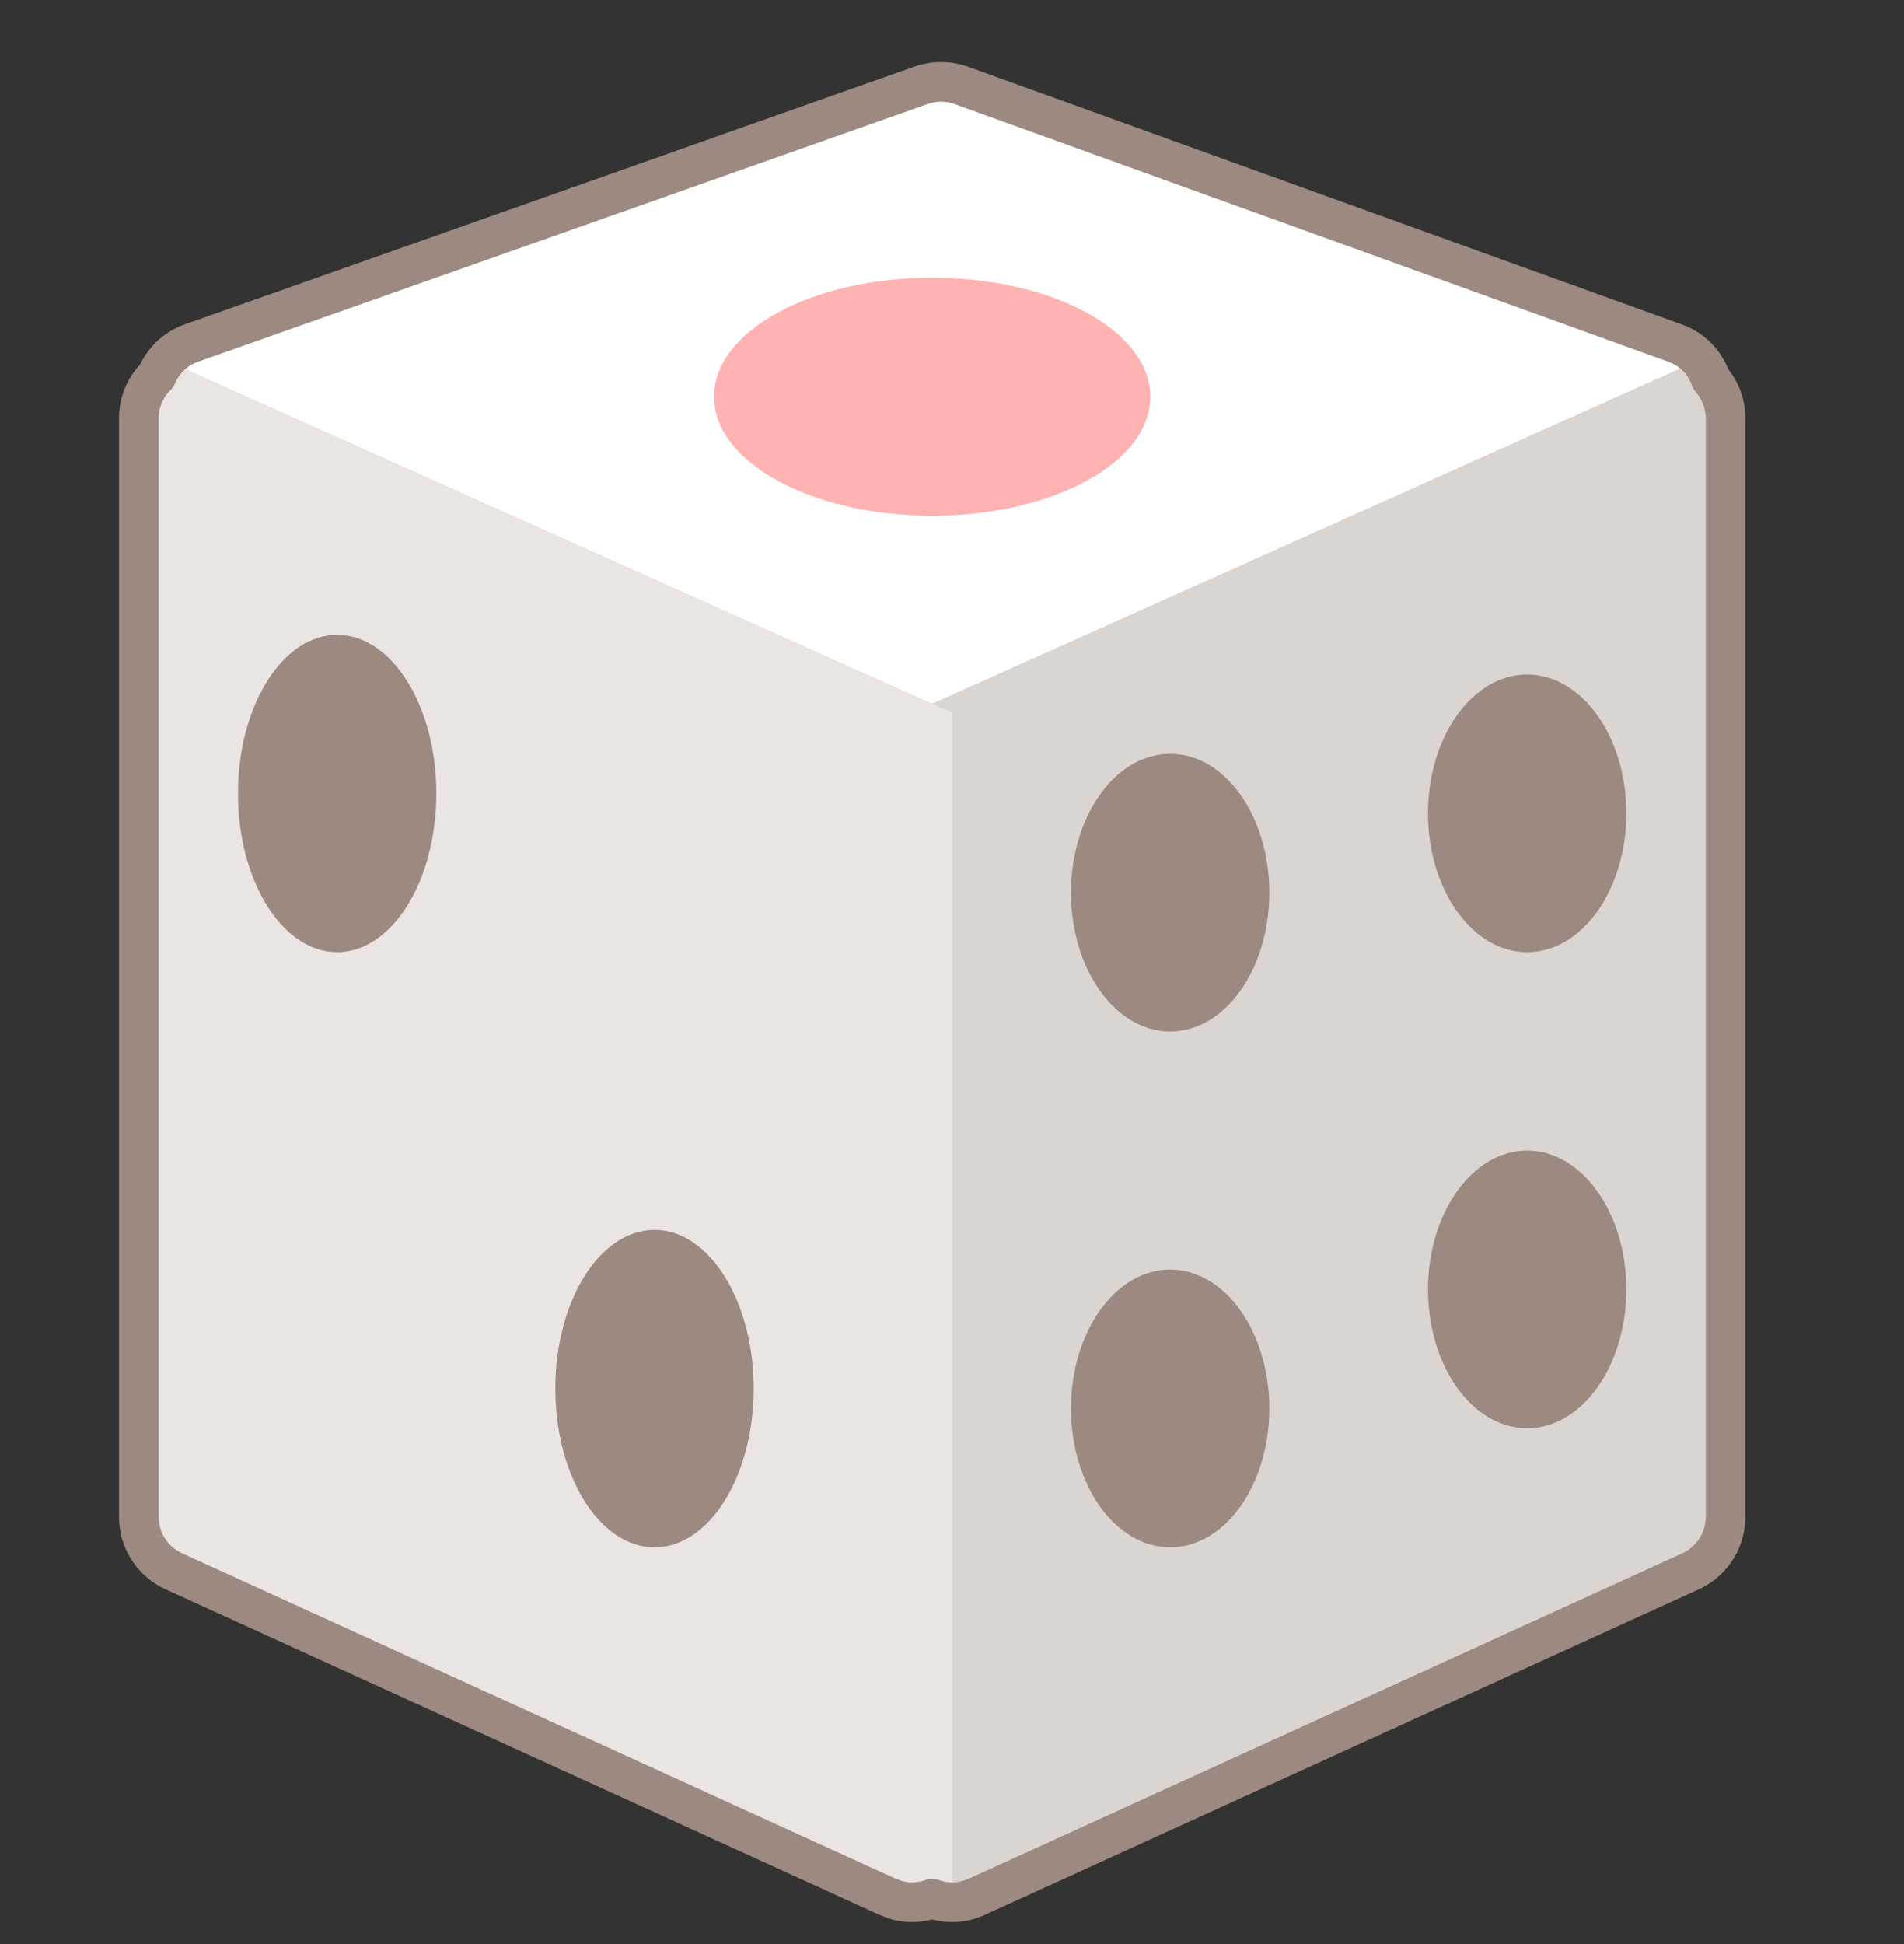 <svg width="48" height="49" viewBox="0 0 48 49" fill="none" xmlns="http://www.w3.org/2000/svg">
<rect x="0" y="0" width="48" height="49" fill="#333333" stroke="none"/>
<path d="M23.349 2.11C23.64 2.035 23.948 2.049 24.233 2.151L42.227 8.647L42.344 8.695C42.745 8.877 43.005 9.197 43.13 9.56C43.357 9.818 43.5 10.158 43.5 10.544V38.235L43.496 38.345C43.456 38.888 43.123 39.372 42.622 39.601L24.622 47.81L24.435 47.881C24.115 47.979 23.791 47.96 23.5 47.856C23.209 47.96 22.885 47.979 22.565 47.881L22.378 47.81L4.378 39.601C3.877 39.372 3.544 38.888 3.504 38.345L3.5 38.235V10.544C3.5 10.113 3.678 9.74 3.952 9.473C4.102 9.109 4.398 8.799 4.837 8.644L23.225 2.147L23.349 2.11Z" fill="white"/>
<path d="M43 9L23 17.959V48L43 38.878V9Z" fill="#DBD5D1"/>
<path d="M4 9L24 17.959V48L4 38.878V9Z" fill="#EAE5E2"/>
<path d="M23.349 2.11L23.223 1.626C23.217 1.628 23.211 1.63 23.205 1.631L23.349 2.11ZM24.233 2.151L24.403 1.681L24.403 1.681L24.233 2.151ZM42.227 8.647L42.416 8.185C42.409 8.182 42.403 8.18 42.396 8.177L42.227 8.647ZM42.344 8.695L42.55 8.24C42.544 8.237 42.538 8.235 42.533 8.232L42.344 8.695ZM43.13 9.56L42.657 9.722C42.678 9.784 42.711 9.84 42.754 9.889L43.13 9.56ZM43.5 38.235L44 38.253C44 38.247 44 38.241 44 38.235H43.5ZM43.496 38.345L43.995 38.381C43.995 38.375 43.996 38.369 43.996 38.363L43.496 38.345ZM42.622 39.601L42.83 40.056L42.83 40.056L42.622 39.601ZM24.622 47.81L24.8 48.277C24.81 48.273 24.82 48.269 24.829 48.264L24.622 47.81ZM24.435 47.881L24.581 48.359C24.592 48.356 24.602 48.352 24.612 48.348L24.435 47.881ZM23.5 47.856L23.668 47.386C23.559 47.347 23.441 47.347 23.332 47.386L23.5 47.856ZM22.565 47.881L22.388 48.348C22.398 48.352 22.408 48.356 22.419 48.359L22.565 47.881ZM22.378 47.81L22.171 48.264C22.18 48.269 22.19 48.273 22.2 48.277L22.378 47.81ZM4.378 39.601L4.17 40.056L4.17 40.056L4.378 39.601ZM3.504 38.345L3.004 38.363C3.004 38.369 3.005 38.375 3.005 38.381L3.504 38.345ZM3.5 38.235H3C3 38.241 3 38.247 3 38.253L3.5 38.235ZM3.952 9.473L4.301 9.831C4.35 9.784 4.388 9.726 4.414 9.663L3.952 9.473ZM4.837 8.644L4.67 8.172L4.67 8.172L4.837 8.644ZM23.225 2.147L23.081 1.668C23.073 1.671 23.066 1.673 23.058 1.676L23.225 2.147ZM23.349 2.11L23.474 2.594C23.668 2.544 23.874 2.553 24.064 2.622L24.233 2.151L24.403 1.681C24.023 1.544 23.612 1.526 23.223 1.626L23.349 2.11ZM24.233 2.151L24.064 2.622L42.057 9.118L42.227 8.647L42.396 8.177L24.403 1.681L24.233 2.151ZM42.227 8.647L42.038 9.11L42.155 9.158L42.344 8.695L42.533 8.232L42.416 8.185L42.227 8.647ZM42.344 8.695L42.138 9.151C42.404 9.271 42.574 9.479 42.657 9.722L43.13 9.56L43.603 9.397C43.437 8.915 43.087 8.482 42.55 8.24L42.344 8.695ZM43.13 9.56L42.754 9.889C42.906 10.062 43 10.286 43 10.544H43.5H44C44 10.029 43.808 9.575 43.506 9.23L43.13 9.56ZM43.5 10.544H43V38.235H43.5H44V10.544H43.5ZM43.5 38.235L43 38.218L42.996 38.327L43.496 38.345L43.996 38.363L44 38.253L43.5 38.235ZM43.496 38.345L42.997 38.308C42.971 38.671 42.749 38.993 42.415 39.146L42.622 39.601L42.83 40.056C43.498 39.751 43.942 39.106 43.995 38.381L43.496 38.345ZM42.622 39.601L42.415 39.146L24.415 47.355L24.622 47.81L24.829 48.264L42.83 40.056L42.622 39.601ZM24.622 47.81L24.444 47.342L24.257 47.413L24.435 47.881L24.612 48.348L24.8 48.277L24.622 47.81ZM24.435 47.881L24.288 47.403C24.079 47.467 23.865 47.456 23.668 47.386L23.5 47.856L23.332 48.327C23.716 48.465 24.151 48.491 24.581 48.359L24.435 47.881ZM23.5 47.856L23.332 47.386C23.135 47.456 22.921 47.467 22.712 47.403L22.565 47.881L22.419 48.359C22.849 48.491 23.284 48.465 23.668 48.327L23.5 47.856ZM22.565 47.881L22.743 47.413L22.556 47.342L22.378 47.81L22.2 48.277L22.388 48.348L22.565 47.881ZM22.378 47.81L22.585 47.355L4.585 39.146L4.378 39.601L4.17 40.056L22.171 48.264L22.378 47.81ZM4.378 39.601L4.585 39.146C4.251 38.993 4.029 38.671 4.003 38.308L3.504 38.345L3.005 38.381C3.058 39.106 3.502 39.751 4.17 40.056L4.378 39.601ZM3.504 38.345L4.004 38.327L4 38.218L3.5 38.235L3 38.253L3.004 38.363L3.504 38.345ZM3.5 38.235H4V10.544H3.5H3V38.235H3.5ZM3.5 10.544H4C4 10.256 4.117 10.01 4.301 9.831L3.952 9.473L3.603 9.114C3.238 9.47 3 9.97 3 10.544H3.5ZM3.952 9.473L4.414 9.663C4.512 9.426 4.704 9.221 5.003 9.115L4.837 8.644L4.67 8.172C4.091 8.377 3.692 8.793 3.49 9.282L3.952 9.473ZM4.837 8.644L5.003 9.115L23.391 2.619L23.225 2.147L23.058 1.676L4.67 8.172L4.837 8.644ZM23.225 2.147L23.368 2.627L23.492 2.589L23.349 2.11L23.205 1.631L23.081 1.668L23.225 2.147Z" fill="#9C8A81"/>
<ellipse cx="23.5" cy="10" rx="5.5" ry="3" fill="#FFB2B2"/>
<ellipse cx="8.5" cy="20" rx="2.5" ry="4" fill="#9C8A81"/>
<ellipse cx="16.5" cy="35" rx="2.5" ry="4" fill="#9C8A81"/>
<ellipse cx="29.5" cy="22.5" rx="2.5" ry="3.5" fill="#9C8A81"/>
<ellipse cx="38.5" cy="20.5" rx="2.5" ry="3.5" fill="#9C8A81"/>
<ellipse cx="29.5" cy="35.5" rx="2.5" ry="3.5" fill="#9C8A81"/>
<ellipse cx="38.5" cy="32.5" rx="2.5" ry="3.5" fill="#9C8A81"/>
</svg>
